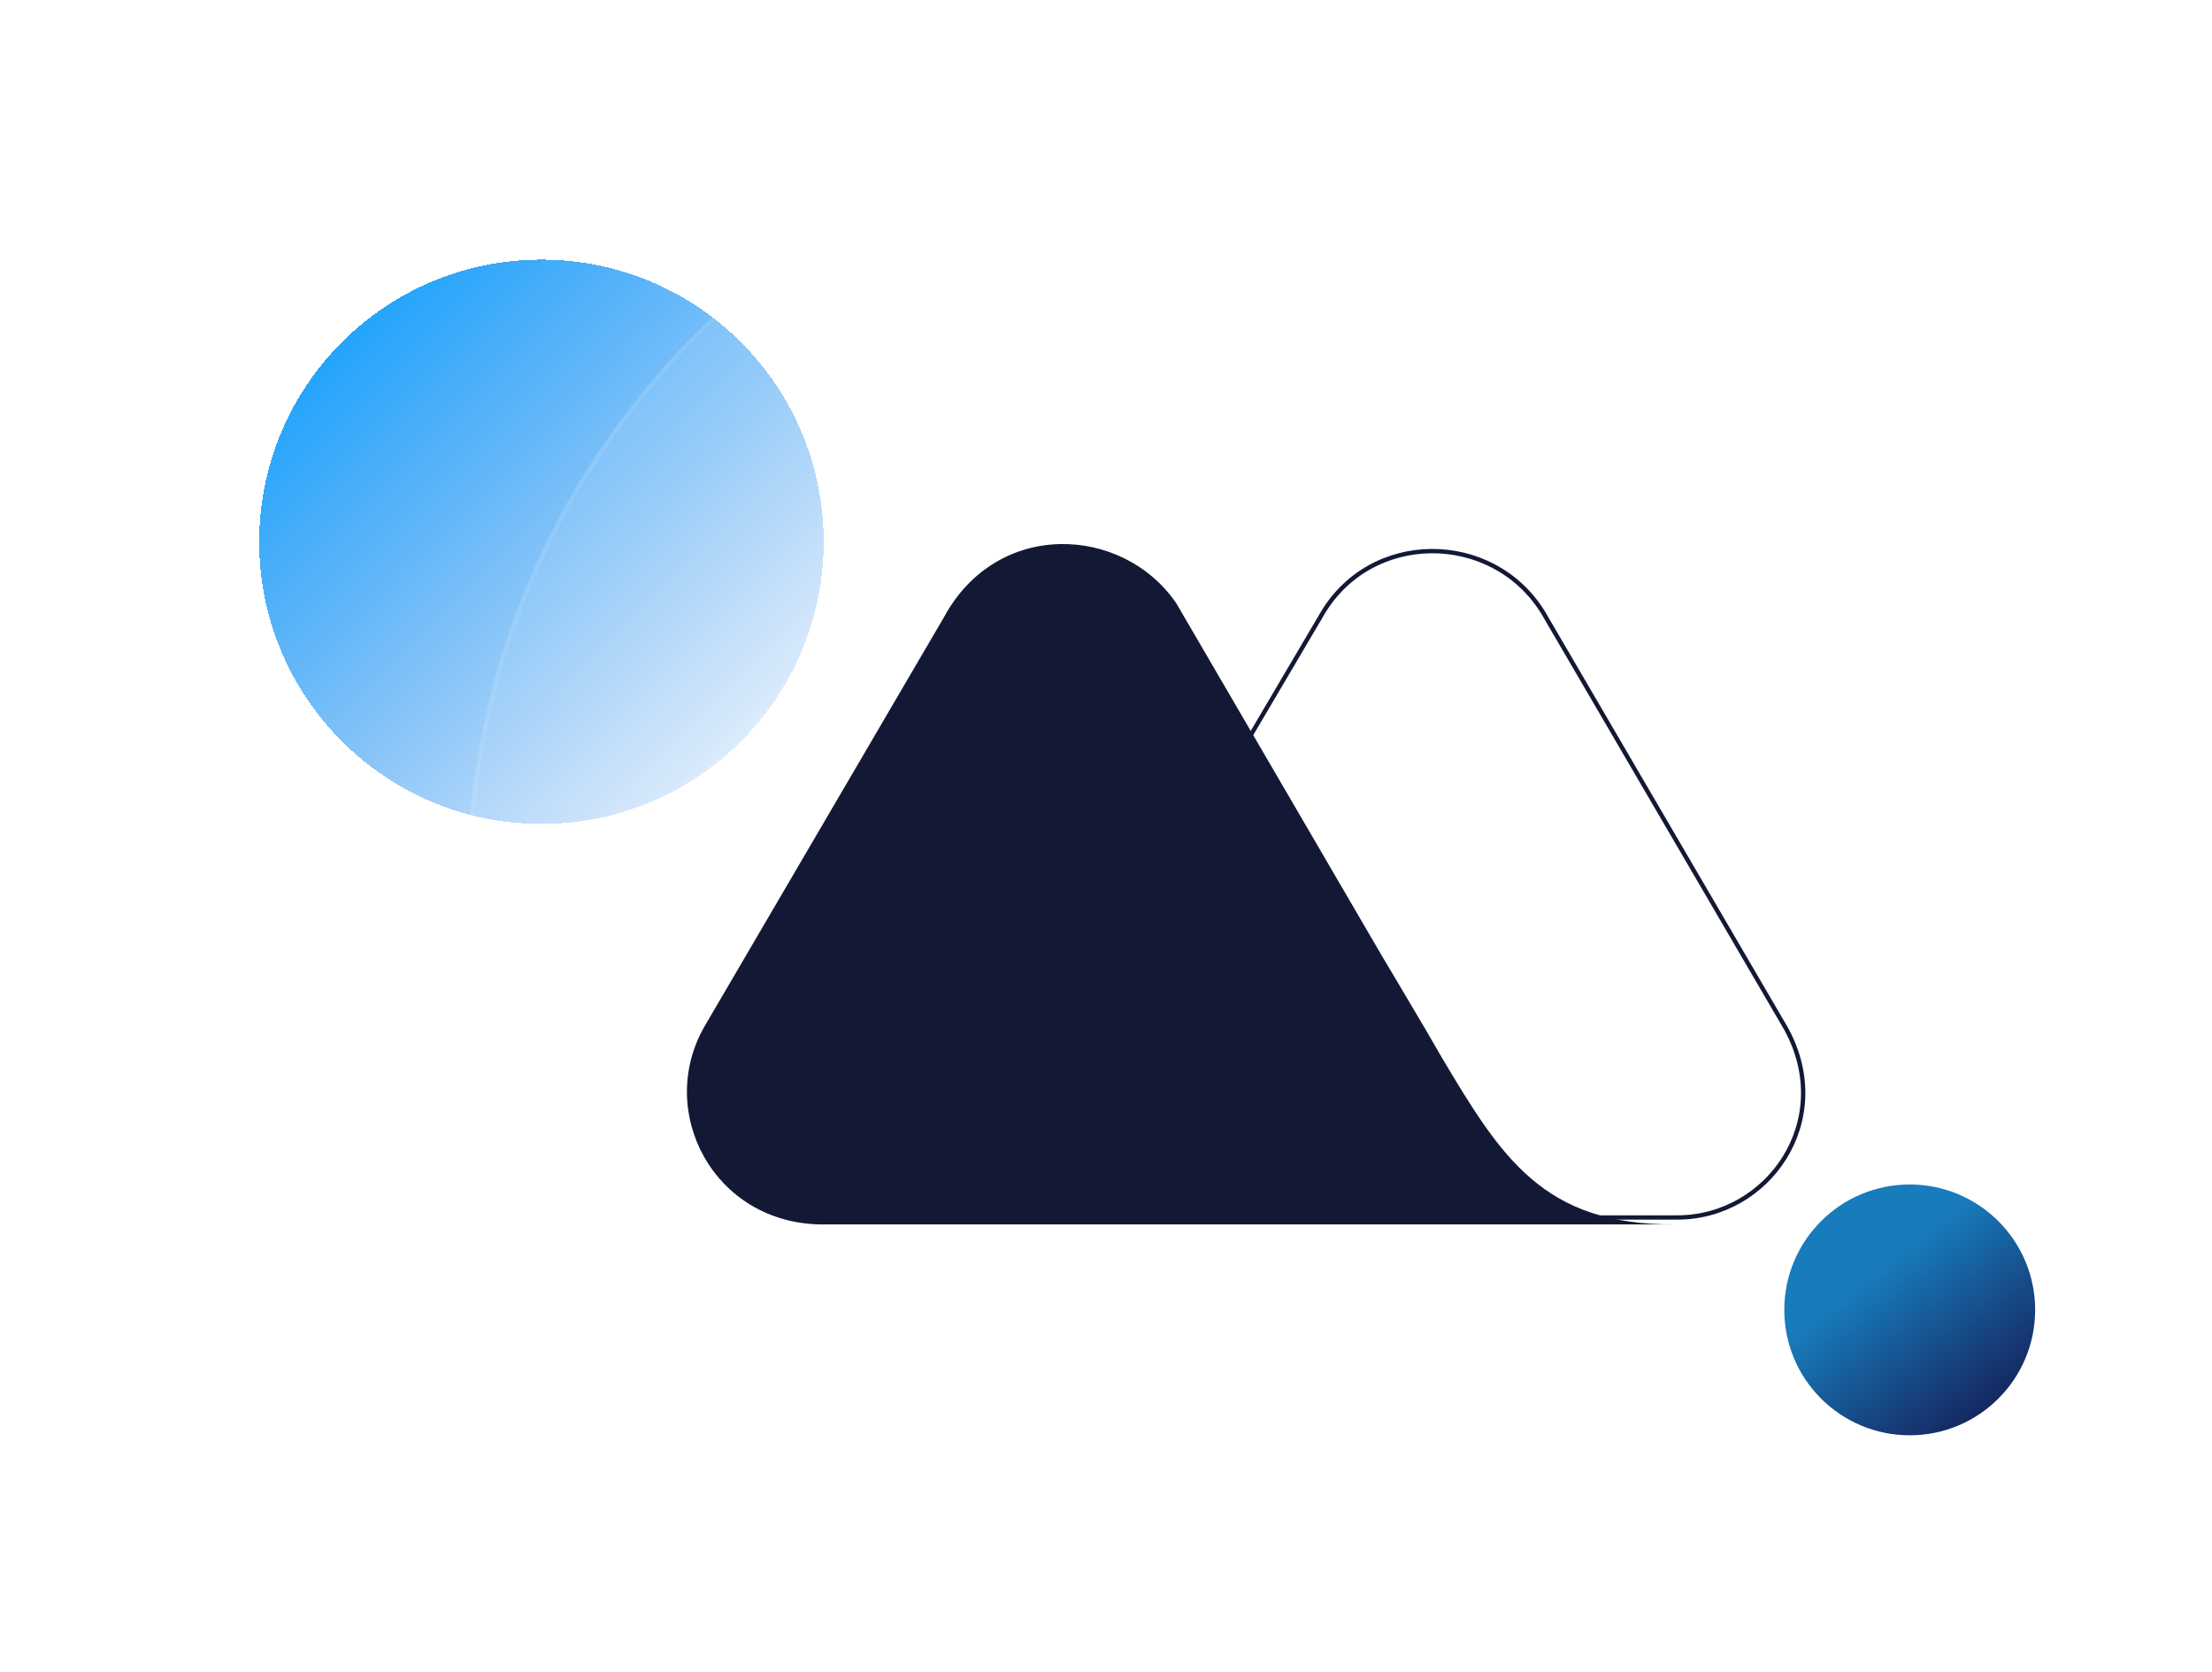<?xml version="1.0" encoding="UTF-8"?> <svg xmlns="http://www.w3.org/2000/svg" width="512" height="387" viewBox="0 0 512 387" fill="none"><g filter="url(#filter0_d_57_1179)"><path d="M60 125.42C60 89.343 89.246 60.097 125.323 60.097C161.399 60.097 190.645 89.343 190.645 125.42C190.645 161.496 161.399 190.742 125.323 190.742C89.246 190.742 60 161.496 60 125.42Z" fill="url(#paint0_linear_57_1179)" shape-rendering="crispEdges"></path></g><g filter="url(#filter1_b_57_1179)"><rect x="108.064" y="23.807" width="362.903" height="362.903" rx="181.452" fill="url(#paint1_radial_57_1179)"></rect><rect x="108.564" y="24.307" width="361.903" height="361.903" rx="180.952" stroke="url(#paint2_linear_57_1179)"></rect></g><path d="M305.715 142.668L305.731 142.641C316.996 122.625 345.481 122.773 357.189 141.826L413.392 238.109C425.085 259.413 409.297 281.85 388.217 281.85H269.938C249.084 281.85 236.324 260.098 246.678 242.848L246.684 242.837L305.715 142.668Z" stroke="#131934"></path><path d="M333.722 244.805L330.259 238.827C327.014 233.27 319.88 221.314 319.88 221.314L272.31 139.726C259.986 121.576 230.793 120.077 218.469 142.931L163.11 237.543C151.649 257.408 165.273 283.241 190.14 283.457H307.774H357.944H387.781C357.299 283.672 347.564 268.08 333.722 244.805Z" fill="#131934"></path><g filter="url(#filter2_d_57_1179)"><path d="M413 303.242C413 287.208 425.998 274.21 442.032 274.21C458.066 274.21 471.065 287.208 471.065 303.242C471.065 319.276 458.066 332.274 442.032 332.274C425.998 332.274 413 319.276 413 303.242Z" fill="url(#paint3_linear_57_1179)"></path></g><defs><filter id="filter0_d_57_1179" x="0" y="0.097" width="250.646" height="250.645" filterUnits="userSpaceOnUse" color-interpolation-filters="sRGB"><feFlood flood-opacity="0" result="BackgroundImageFix"></feFlood><feColorMatrix in="SourceAlpha" type="matrix" values="0 0 0 0 0 0 0 0 0 0 0 0 0 0 0 0 0 0 127 0" result="hardAlpha"></feColorMatrix><feOffset></feOffset><feGaussianBlur stdDeviation="30"></feGaussianBlur><feComposite in2="hardAlpha" operator="out"></feComposite><feColorMatrix type="matrix" values="0 0 0 0 0 0 0 0 0 0.612 0 0 0 0 1 0 0 0 0.4 0"></feColorMatrix><feBlend mode="normal" in2="BackgroundImageFix" result="effect1_dropShadow_57_1179"></feBlend><feBlend mode="normal" in="SourceGraphic" in2="effect1_dropShadow_57_1179" result="shape"></feBlend></filter><filter id="filter1_b_57_1179" x="98.064" y="13.807" width="382.903" height="382.903" filterUnits="userSpaceOnUse" color-interpolation-filters="sRGB"><feFlood flood-opacity="0" result="BackgroundImageFix"></feFlood><feGaussianBlur in="BackgroundImageFix" stdDeviation="5"></feGaussianBlur><feComposite in2="SourceAlpha" operator="in" result="effect1_backgroundBlur_57_1179"></feComposite><feBlend mode="normal" in="SourceGraphic" in2="effect1_backgroundBlur_57_1179" result="shape"></feBlend></filter><filter id="filter2_d_57_1179" x="373" y="234.21" width="138.064" height="138.064" filterUnits="userSpaceOnUse" color-interpolation-filters="sRGB"><feFlood flood-opacity="0" result="BackgroundImageFix"></feFlood><feColorMatrix in="SourceAlpha" type="matrix" values="0 0 0 0 0 0 0 0 0 0 0 0 0 0 0 0 0 0 127 0" result="hardAlpha"></feColorMatrix><feOffset></feOffset><feGaussianBlur stdDeviation="20"></feGaussianBlur><feComposite in2="hardAlpha" operator="out"></feComposite><feColorMatrix type="matrix" values="0 0 0 0 0 0 0 0 0 0.612 0 0 0 0 1 0 0 0 0.4 0"></feColorMatrix><feBlend mode="normal" in2="BackgroundImageFix" result="effect1_dropShadow_57_1179"></feBlend><feBlend mode="normal" in="SourceGraphic" in2="effect1_dropShadow_57_1179" result="shape"></feBlend></filter><linearGradient id="paint0_linear_57_1179" x1="60.523" y1="60.62" x2="191.298" y2="191.396" gradientUnits="userSpaceOnUse"><stop stop-color="#009CFF"></stop><stop offset="1" stop-color="#006BE4" stop-opacity="0"></stop></linearGradient><radialGradient id="paint1_radial_57_1179" cx="0" cy="0" r="1" gradientUnits="userSpaceOnUse" gradientTransform="translate(108.064 23.807) rotate(45) scale(513.223)"><stop stop-color="white" stop-opacity="0.1"></stop><stop offset="0.589" stop-color="white" stop-opacity="0.05"></stop></radialGradient><linearGradient id="paint2_linear_57_1179" x1="108.064" y1="23.807" x2="470.968" y2="386.71" gradientUnits="userSpaceOnUse"><stop stop-color="white" stop-opacity="0.1"></stop><stop offset="1" stop-color="white" stop-opacity="0"></stop></linearGradient><linearGradient id="paint3_linear_57_1179" x1="429.61" y1="297.799" x2="456.827" y2="332.274" gradientUnits="userSpaceOnUse"><stop stop-color="#187BBB"></stop><stop offset="1" stop-color="#15225C"></stop></linearGradient></defs></svg> 